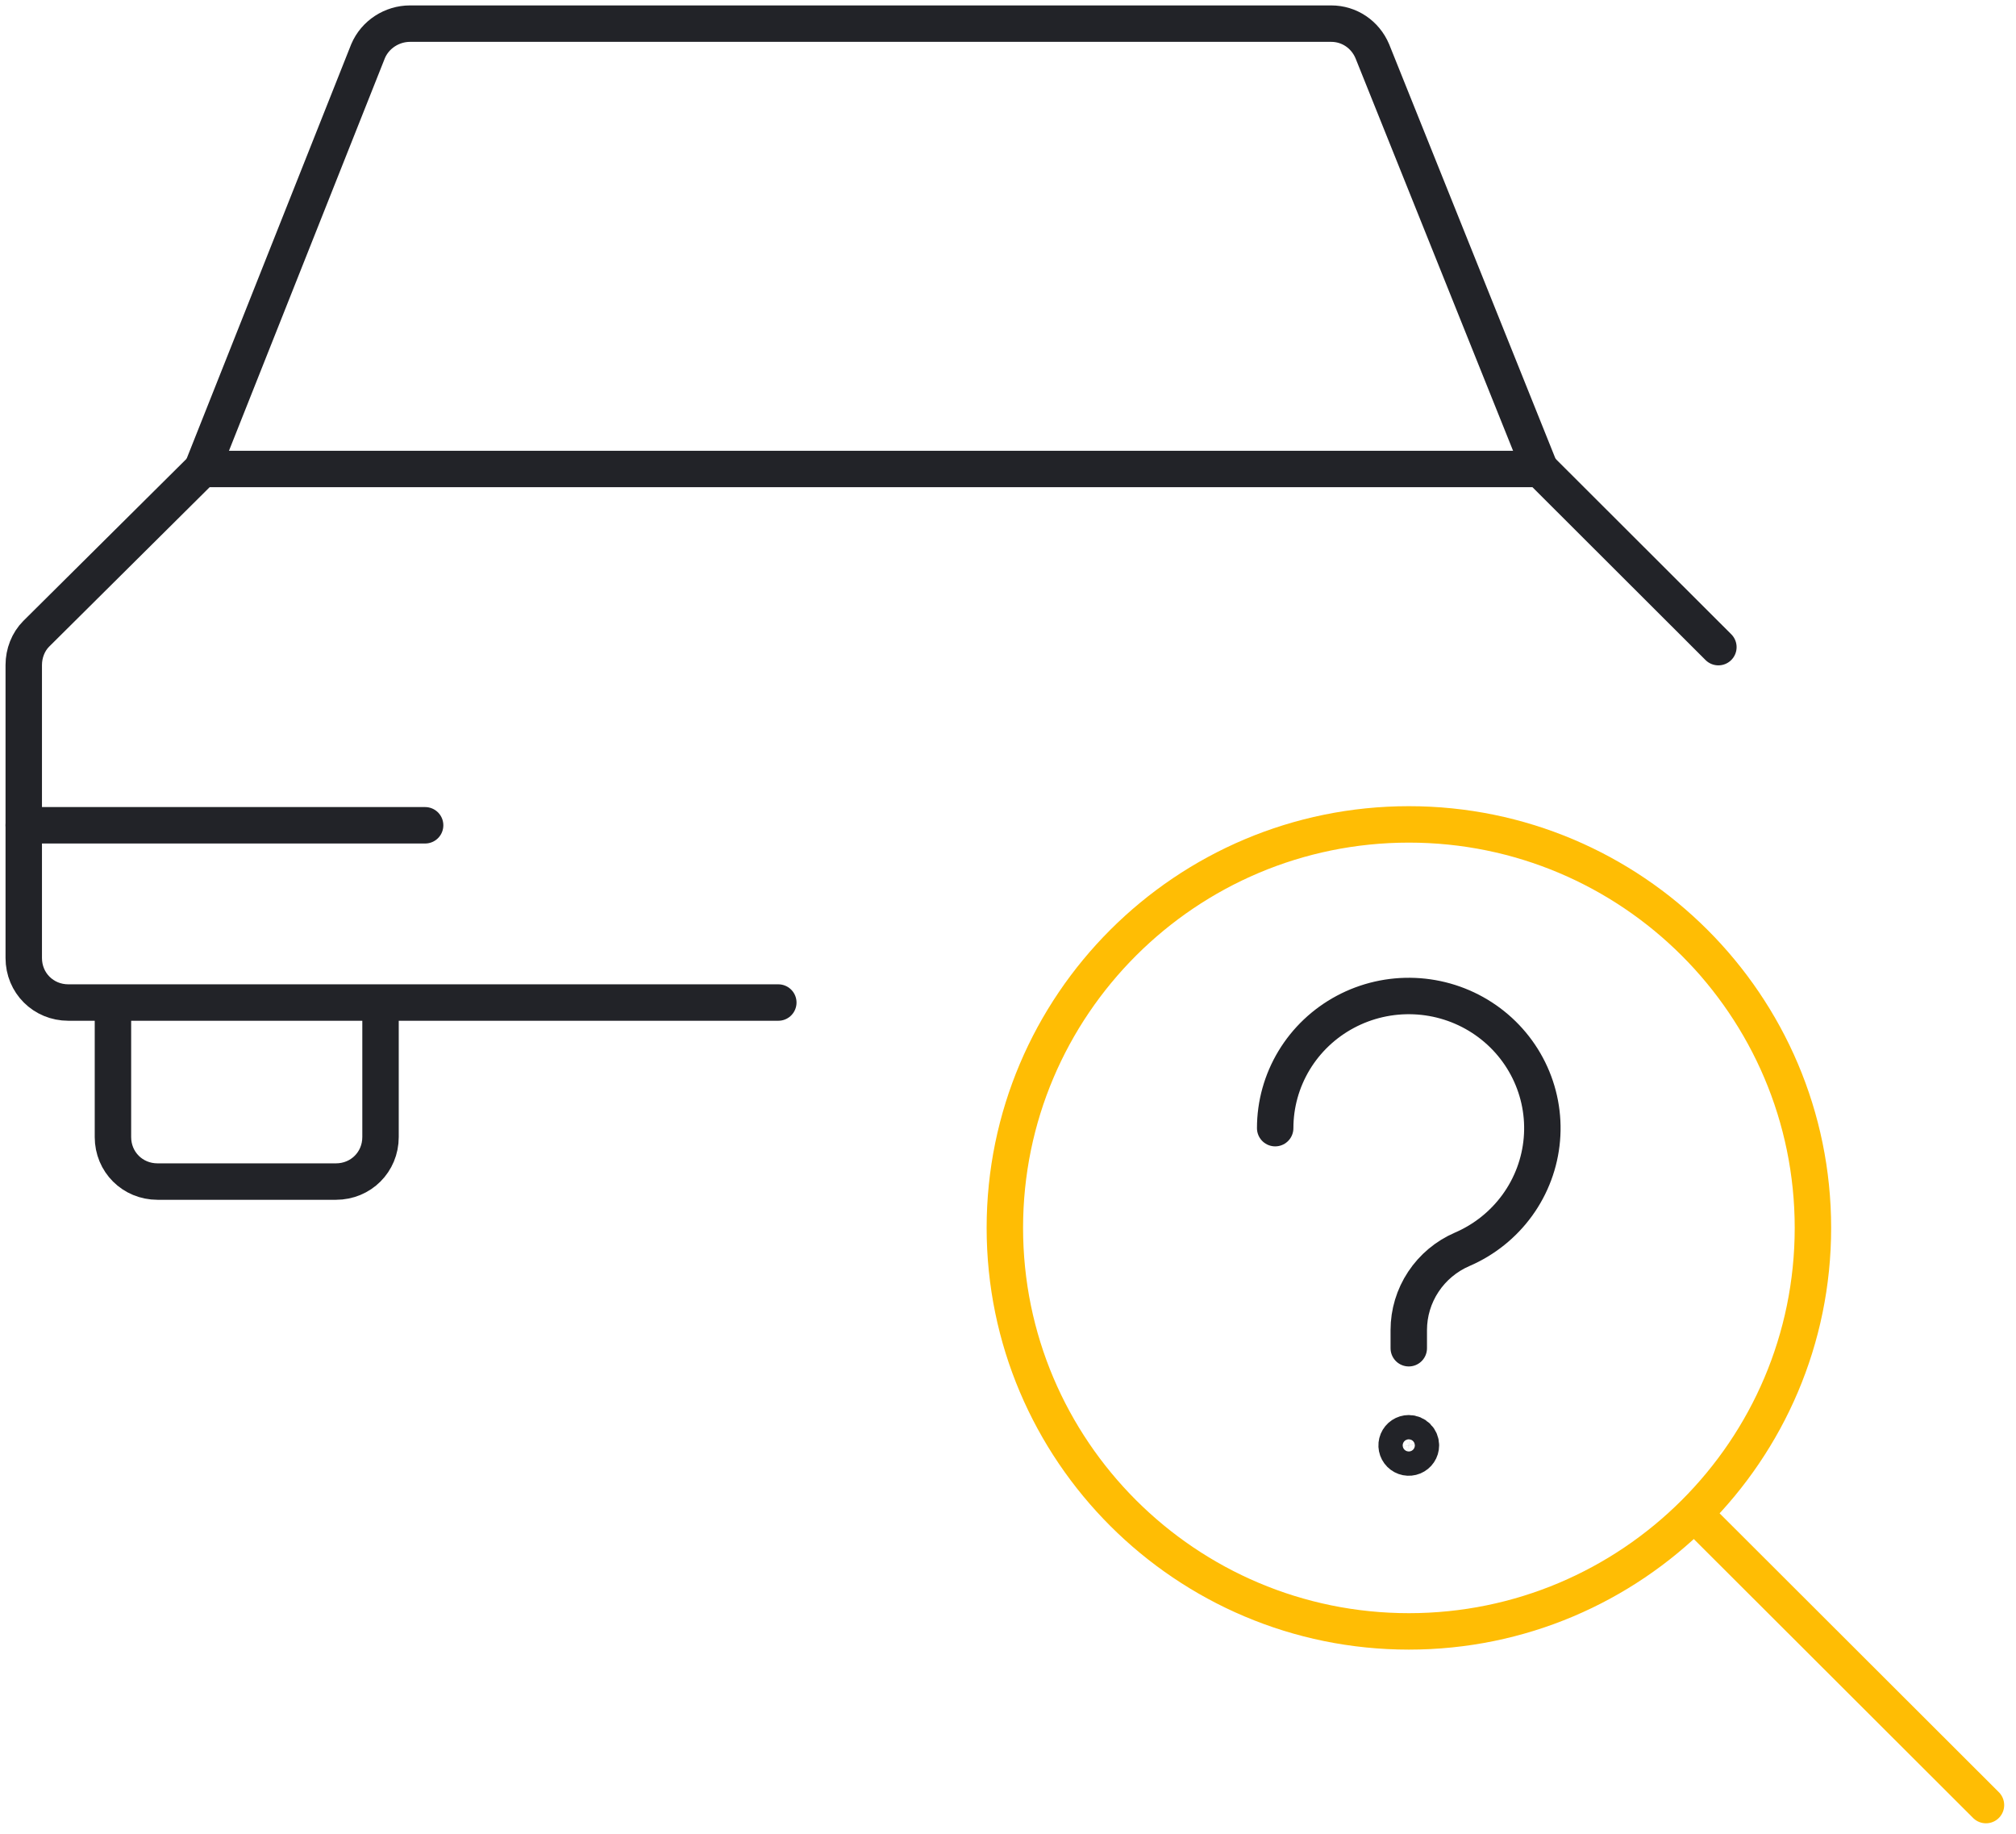 <svg width="166" height="151" viewBox="0 0 166 151" fill="none" xmlns="http://www.w3.org/2000/svg">
<path d="M31.333 82.612V93.612C31.333 95.666 29.717 97.279 27.661 97.279H12.972C10.916 97.279 9.3 95.666 9.3 93.612V82.612" stroke="#222328" stroke-width="3" stroke-linecap="round" stroke-linejoin="round"/>
<path d="M141.494 53.279L126.806 38.612H16.644L2.984 52.179C2.323 52.839 1.956 53.792 1.956 54.746V78.873C1.956 80.926 3.572 82.539 5.628 82.539H64.087" stroke="#222328" stroke-width="3" stroke-linecap="round" stroke-linejoin="round"/>
<path d="M126.806 38.612L112.999 4.219C112.411 2.826 111.089 1.946 109.621 1.946H33.756C32.287 1.946 30.892 2.826 30.304 4.219L16.644 38.612" stroke="#222328" stroke-width="3" stroke-linecap="round" stroke-linejoin="round"/>
<path d="M1.956 67.946H35.005" stroke="#222328" stroke-width="3" stroke-linecap="round" stroke-linejoin="round"/>
<path d="M82.741 101.093C82.741 119.426 97.65 134.313 116.01 134.313C134.37 134.313 149.279 119.426 149.279 101.093C149.279 82.759 134.37 67.873 116.01 67.873C97.65 67.873 82.741 82.759 82.741 101.093Z" stroke="#FFBD04" stroke-width="3" stroke-linecap="round" stroke-linejoin="round"/>
<path d="M163.527 148.612L139.658 124.779" stroke="#FFBD04" stroke-width="3" stroke-linecap="round" stroke-linejoin="round"/>
<path d="M116 118C115.802 118 115.609 118.059 115.444 118.169C115.28 118.278 115.152 118.435 115.076 118.617C115 118.8 114.981 119.001 115.019 119.195C115.058 119.389 115.153 119.567 115.293 119.707C115.433 119.847 115.611 119.942 115.805 119.981C115.999 120.019 116.2 120 116.383 119.924C116.565 119.848 116.722 119.72 116.831 119.556C116.941 119.391 117 119.198 117 119C117 118.735 116.895 118.48 116.707 118.293C116.52 118.105 116.265 118 116 118Z" stroke="#222328" stroke-width="3" stroke-linecap="round" stroke-linejoin="round"/>
<path d="M105 92.881C105 90.919 105.537 88.993 106.552 87.308C107.568 85.623 109.026 84.241 110.77 83.309C112.515 82.376 114.482 81.927 116.463 82.01C118.445 82.092 120.367 82.703 122.026 83.778C123.685 84.853 125.019 86.351 125.888 88.115C126.757 89.878 127.128 91.842 126.961 93.796C126.795 95.751 126.097 97.626 124.942 99.22C123.787 100.815 122.218 102.072 120.4 102.856C119.092 103.421 117.979 104.351 117.198 105.532C116.416 106.713 116 108.094 116 109.505V111" stroke="#222328" stroke-width="3" stroke-linecap="round" stroke-linejoin="round"/>
</svg>
